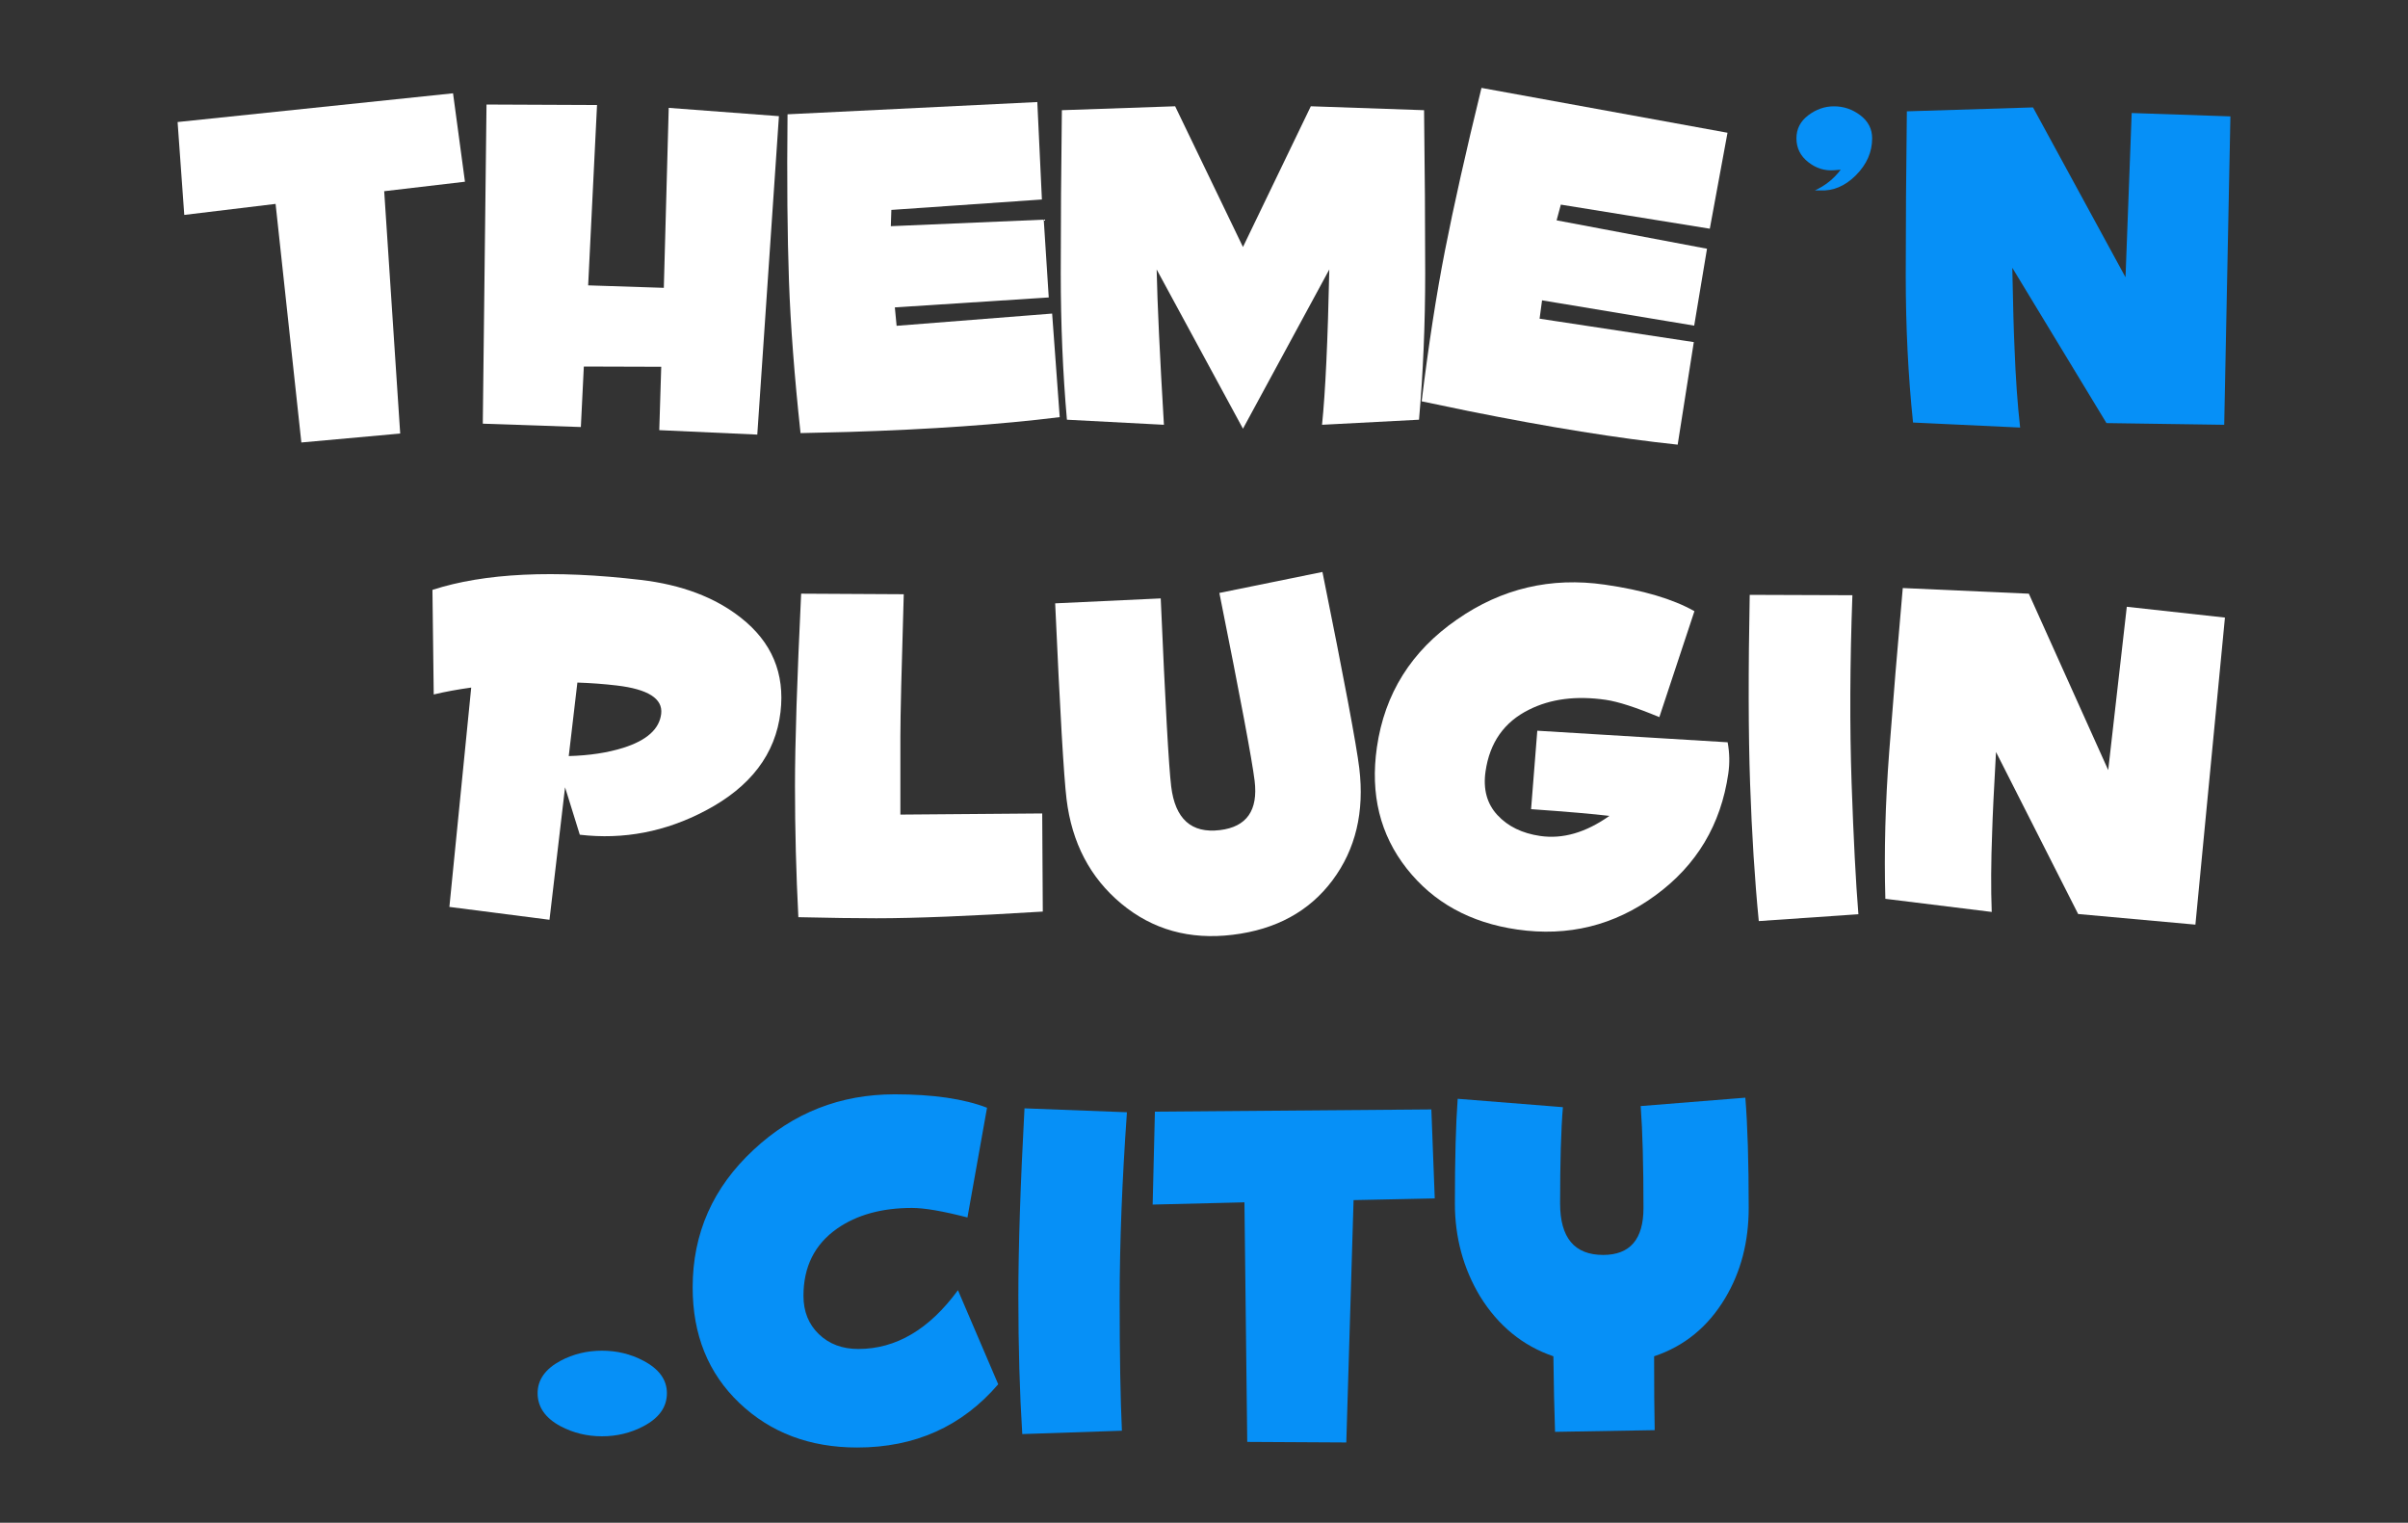 <svg xmlns="http://www.w3.org/2000/svg" xmlns:xlink="http://www.w3.org/1999/xlink" id="Layer_1" x="0px" y="0px" viewBox="0 0 996.18 629.87" style="enable-background:new 0 0 996.18 629.87;" xml:space="preserve"><rect x="0" y="0" width="996.18" height="629.87" fill="#333333" stroke="none"/><style type="text/css">	.st0{fill:#FFFFFF;}	.st1{fill:#0690F7;}</style><g>	<path class="st0" d="M192.35,75.17l-33.41,3.92l6.62,100.24l-40.89,3.7l-10.66-98.69L76.23,88.9l-2.76-38.42l113.95-11.89  L192.35,75.17z"></path>	<path class="st0" d="M322.24,48.05l-8.95,131.72l-40.55-1.84l0.81-26.21l-32.02-0.1l-1.23,25.02l-40.57-1.39l1.54-132.01l45.72,0.2  l-3.67,74.6l31.3,1.02l2.03-74.44L322.24,48.05z"></path>	<path class="st0" d="M438.4,172.55c-24.49,3.04-53.58,5.08-87.27,6.12l-19.95,0.48c-2.53-23.42-4.13-44.43-4.79-62.97  c-0.66-18.69-0.87-41.65-0.59-68.9l103.33-5.07l1.9,40.31l-62.28,4.31l-0.22,6.73l63.26-2.7l2.07,32.18l-63.67,4.11l0.73,7.62  l64.34-5.06L438.4,172.55z"></path>	<path class="st0" d="M589.6,113.08c0,21.03-0.86,41.2-2.56,60.53l-40.12,2.1c1.39-13.46,2.39-34.88,3.01-64.25l-35.72,65.87  l-35.71-65.87c0.3,14.23,1.31,35.64,3.01,64.25l-40.13-2.1c-1.7-19.33-2.55-39.5-2.55-60.53c0-20.88,0.15-43.37,0.46-67.5  l46.86-1.62l28.06,58.21l28.07-58.21l46.85,1.62C589.44,70.03,589.6,92.53,589.6,113.08z"></path>	<path class="st0" d="M694.05,183.93c-24.54-2.6-53.33-7.23-86.38-13.87l-19.53-4.06c2.86-23.39,6.08-44.2,9.65-62.41  c3.6-18.35,8.62-40.76,15.09-67.23l101.78,18.55l-7.32,39.69l-61.63-9.96l-1.75,6.5l62.22,11.75l-5.3,31.81l-62.94-10.47  l-1.02,7.59l63.8,9.69L694.05,183.93z"></path>	<path class="st1" d="M774.5,57.2c0,5.72-2.25,10.82-6.73,15.31c-4.48,4.47-9.43,6.57-14.84,6.25h-2.1c4.33-2,7.89-4.87,10.67-8.57  l-2.78,0.23c-3.87,0.3-7.42-0.81-10.66-3.36c-3.26-2.55-4.88-5.83-4.88-9.85c0-3.87,1.62-7.04,4.88-9.51  c3.25-2.47,6.79-3.72,10.66-3.72c4.02,0,7.65,1.25,10.9,3.72S774.5,53.33,774.5,57.2z"></path>	<path class="st1" d="M922.71,48.14l-2.56,127.57l-48.71-0.7l-38.96-64.25c0.3,15.63,0.61,26.67,0.92,33.16  c0.46,12.38,1.24,23.35,2.32,32.94l-44.3-2.08c-2.02-19.33-3.02-39.58-3.02-60.78c0-21.03,0.15-43.68,0.46-67.95l52.19-1.62  l38.27,70.27l2.55-67.95L922.71,48.14z"></path>	<path class="st0" d="M322.89,294.54c-2.04,17.36-12.36,30.93-30.95,40.74c-16.6,8.79-33.96,12.12-52.08,10l-6.1-19.63l-6.44,54.81  l-41.41-5.32l9.03-90.73c-5.53,0.76-10.71,1.71-15.51,2.85L178.9,244c21.52-6.97,50.26-8.35,86.19-4.12  c16.9,1.99,30.68,7.2,41.37,15.62C319.29,265.55,324.77,278.57,322.89,294.54z M273.53,295.27c0.74-6.28-5.42-10.2-18.47-11.73  c-5.22-0.61-10.62-1.02-16.2-1.2l-3.57,30.41c8.59-0.24,16.12-1.39,22.59-3.43C267.57,306.26,272.79,301.57,273.53,295.27z"></path>	<path class="st0" d="M431.4,377.07c-29.85,1.85-52.81,2.77-68.88,2.77c-8.51,0-19.25-0.15-32.24-0.45  c-0.93-18.1-1.4-36.18-1.4-54.28c0-17.63,0.85-44.13,2.55-79.54l42.45,0.23c-0.92,30.77-1.4,50.41-1.4,58.91v32.24l58.68-0.47  L431.4,377.07z"></path>	<path class="st0" d="M562.32,317.68c2.2,18.12-1.49,33.61-11.06,46.44c-9.58,12.84-23.34,20.37-41.3,22.55  c-17.81,2.17-33.16-2.13-46.07-12.86c-12.9-10.73-20.47-25.16-22.67-43.28c-1.12-9.2-2.69-36.2-4.7-80.96l43.67-2.04  c1.89,43.69,3.33,69.6,4.32,77.74c1.64,13.51,8.36,19.54,20.19,18.1c11.05-1.34,15.83-8.14,14.33-20.43  c-1.03-8.43-5.88-34.33-14.58-77.67l42.64-8.68C556.06,280.99,561.14,308.02,562.32,317.68z"></path>	<path class="st0" d="M714.99,319.98c-3.05,21.13-13.08,37.91-30.12,50.37c-17.03,12.48-36.1,17.18-57.22,14.14  c-19.44-2.8-34.67-11.21-45.7-25.22s-15.14-30.73-12.33-50.18c3.2-22.17,14.25-39.8,33.16-52.85  c18.41-12.81,38.78-17.62,61.12-14.4c15.77,2.27,28.12,5.92,37.08,10.97l-14.52,43.83c-9.72-4.05-17.11-6.43-22.17-7.16  c-12.25-1.77-22.82-0.41-31.75,4.08c-10.27,5.08-16.26,13.6-17.98,25.54c-1.06,7.34,0.57,13.36,4.9,18.04  c4.32,4.68,10.24,7.58,17.74,8.66c9.33,1.35,18.86-1.42,28.61-8.31c-6.76-0.8-17.56-1.75-32.41-2.78l2.57-32.45l78.74,4.79  C715.53,311.38,715.61,315.7,714.99,319.98z"></path>	<path class="st0" d="M766.33,246.21c-1.03,28.35-1.14,54.28-0.33,77.76c0.8,23.03,1.74,41.09,2.81,54.2L727.6,381  c-1.68-17.11-2.87-36.03-3.59-56.74c-0.72-20.69-0.77-46.77-0.16-78.2L766.33,246.21z"></path>	<path class="st0" d="M920.45,255.46l-12.22,127.01l-48.51-4.39l-33.98-67.02c-0.88,15.61-1.41,26.64-1.59,33.14  c-0.48,12.38-0.54,23.37-0.18,33.02l-44.01-5.43c-0.55-19.43-0.01-39.7,1.6-60.83c1.59-20.97,3.46-43.54,5.61-67.72l52.16,2.34  l32.83,72.97l7.69-67.56L920.45,255.46z"></path></g><g>	<path class="st1" d="M275.9,576.3c0,5.71-3.24,10.27-9.72,13.66c-5.25,2.77-10.97,4.16-17.14,4.16c-6.17,0-11.88-1.39-17.13-4.16  c-6.33-3.39-9.5-7.95-9.5-13.66c0-5.56,3.17-10.03,9.5-13.43c5.25-2.78,10.96-4.16,17.13-4.16c6.17,0,11.89,1.38,17.14,4.16  C272.66,566.27,275.9,570.74,275.9,576.3z"></path>	<path class="st1" d="M412.96,572.6c-14.98,17.44-34.42,26.16-58.34,26.16c-19.6,0-35.86-6.14-48.74-18.41  c-12.89-12.28-19.33-28.21-19.33-47.81c0-22.38,8.41-41.37,25.24-56.96c16.36-15.28,35.81-22.92,58.34-22.92  c15.9,0,28.63,1.86,38.2,5.56l-8.1,45.38c-10.18-2.63-17.82-3.94-22.92-3.94c-12.5,0-22.85,2.85-31.02,8.56  c-9.26,6.49-13.9,15.75-13.9,27.79c0,6.48,2.12,11.77,6.37,15.86c4.25,4.09,9.68,6.13,16.33,6.13c15.59,0,29.33-8.1,41.21-24.31  L412.96,572.6z"></path>	<path class="st1" d="M466.21,460.08c-2.01,28.24-3.01,54.09-3.01,77.56c0,23,0.31,41.06,0.93,54.17l-41.22,1.39  c-1.08-17.14-1.62-36.04-1.62-56.72c0-20.69,0.85-46.69,2.54-78.02L466.21,460.08z"></path>	<path class="st1" d="M593.55,495.72l-33.58,0.7l-3.01,100.25l-40.98-0.23l-1.16-99.1l-37.97,0.93l0.93-38.44l114.37-0.92  L593.55,495.72z"></path>	<path class="st1" d="M723.43,499.66c0,14.05-3.24,26.47-9.72,37.28c-7.1,11.89-16.9,19.91-29.41,24.08c0,12.81,0.08,23,0.24,30.56  l-41.22,0.7c-0.31-8.65-0.54-19.07-0.69-31.26c-12.66-4.32-22.77-12.58-30.33-24.78c-6.94-11.58-10.42-24.38-10.42-38.44  c0-18.36,0.39-32.79,1.16-43.29l43.53,3.47c-0.78,9.26-1.16,22.54-1.16,39.82c0,14.21,5.94,21.3,17.82,21.3  c11.12,0,16.67-6.48,16.67-19.44c0-17.75-0.39-31.79-1.15-42.14l43.29-3.47C722.97,465.47,723.43,480.68,723.43,499.66z"></path></g></svg>